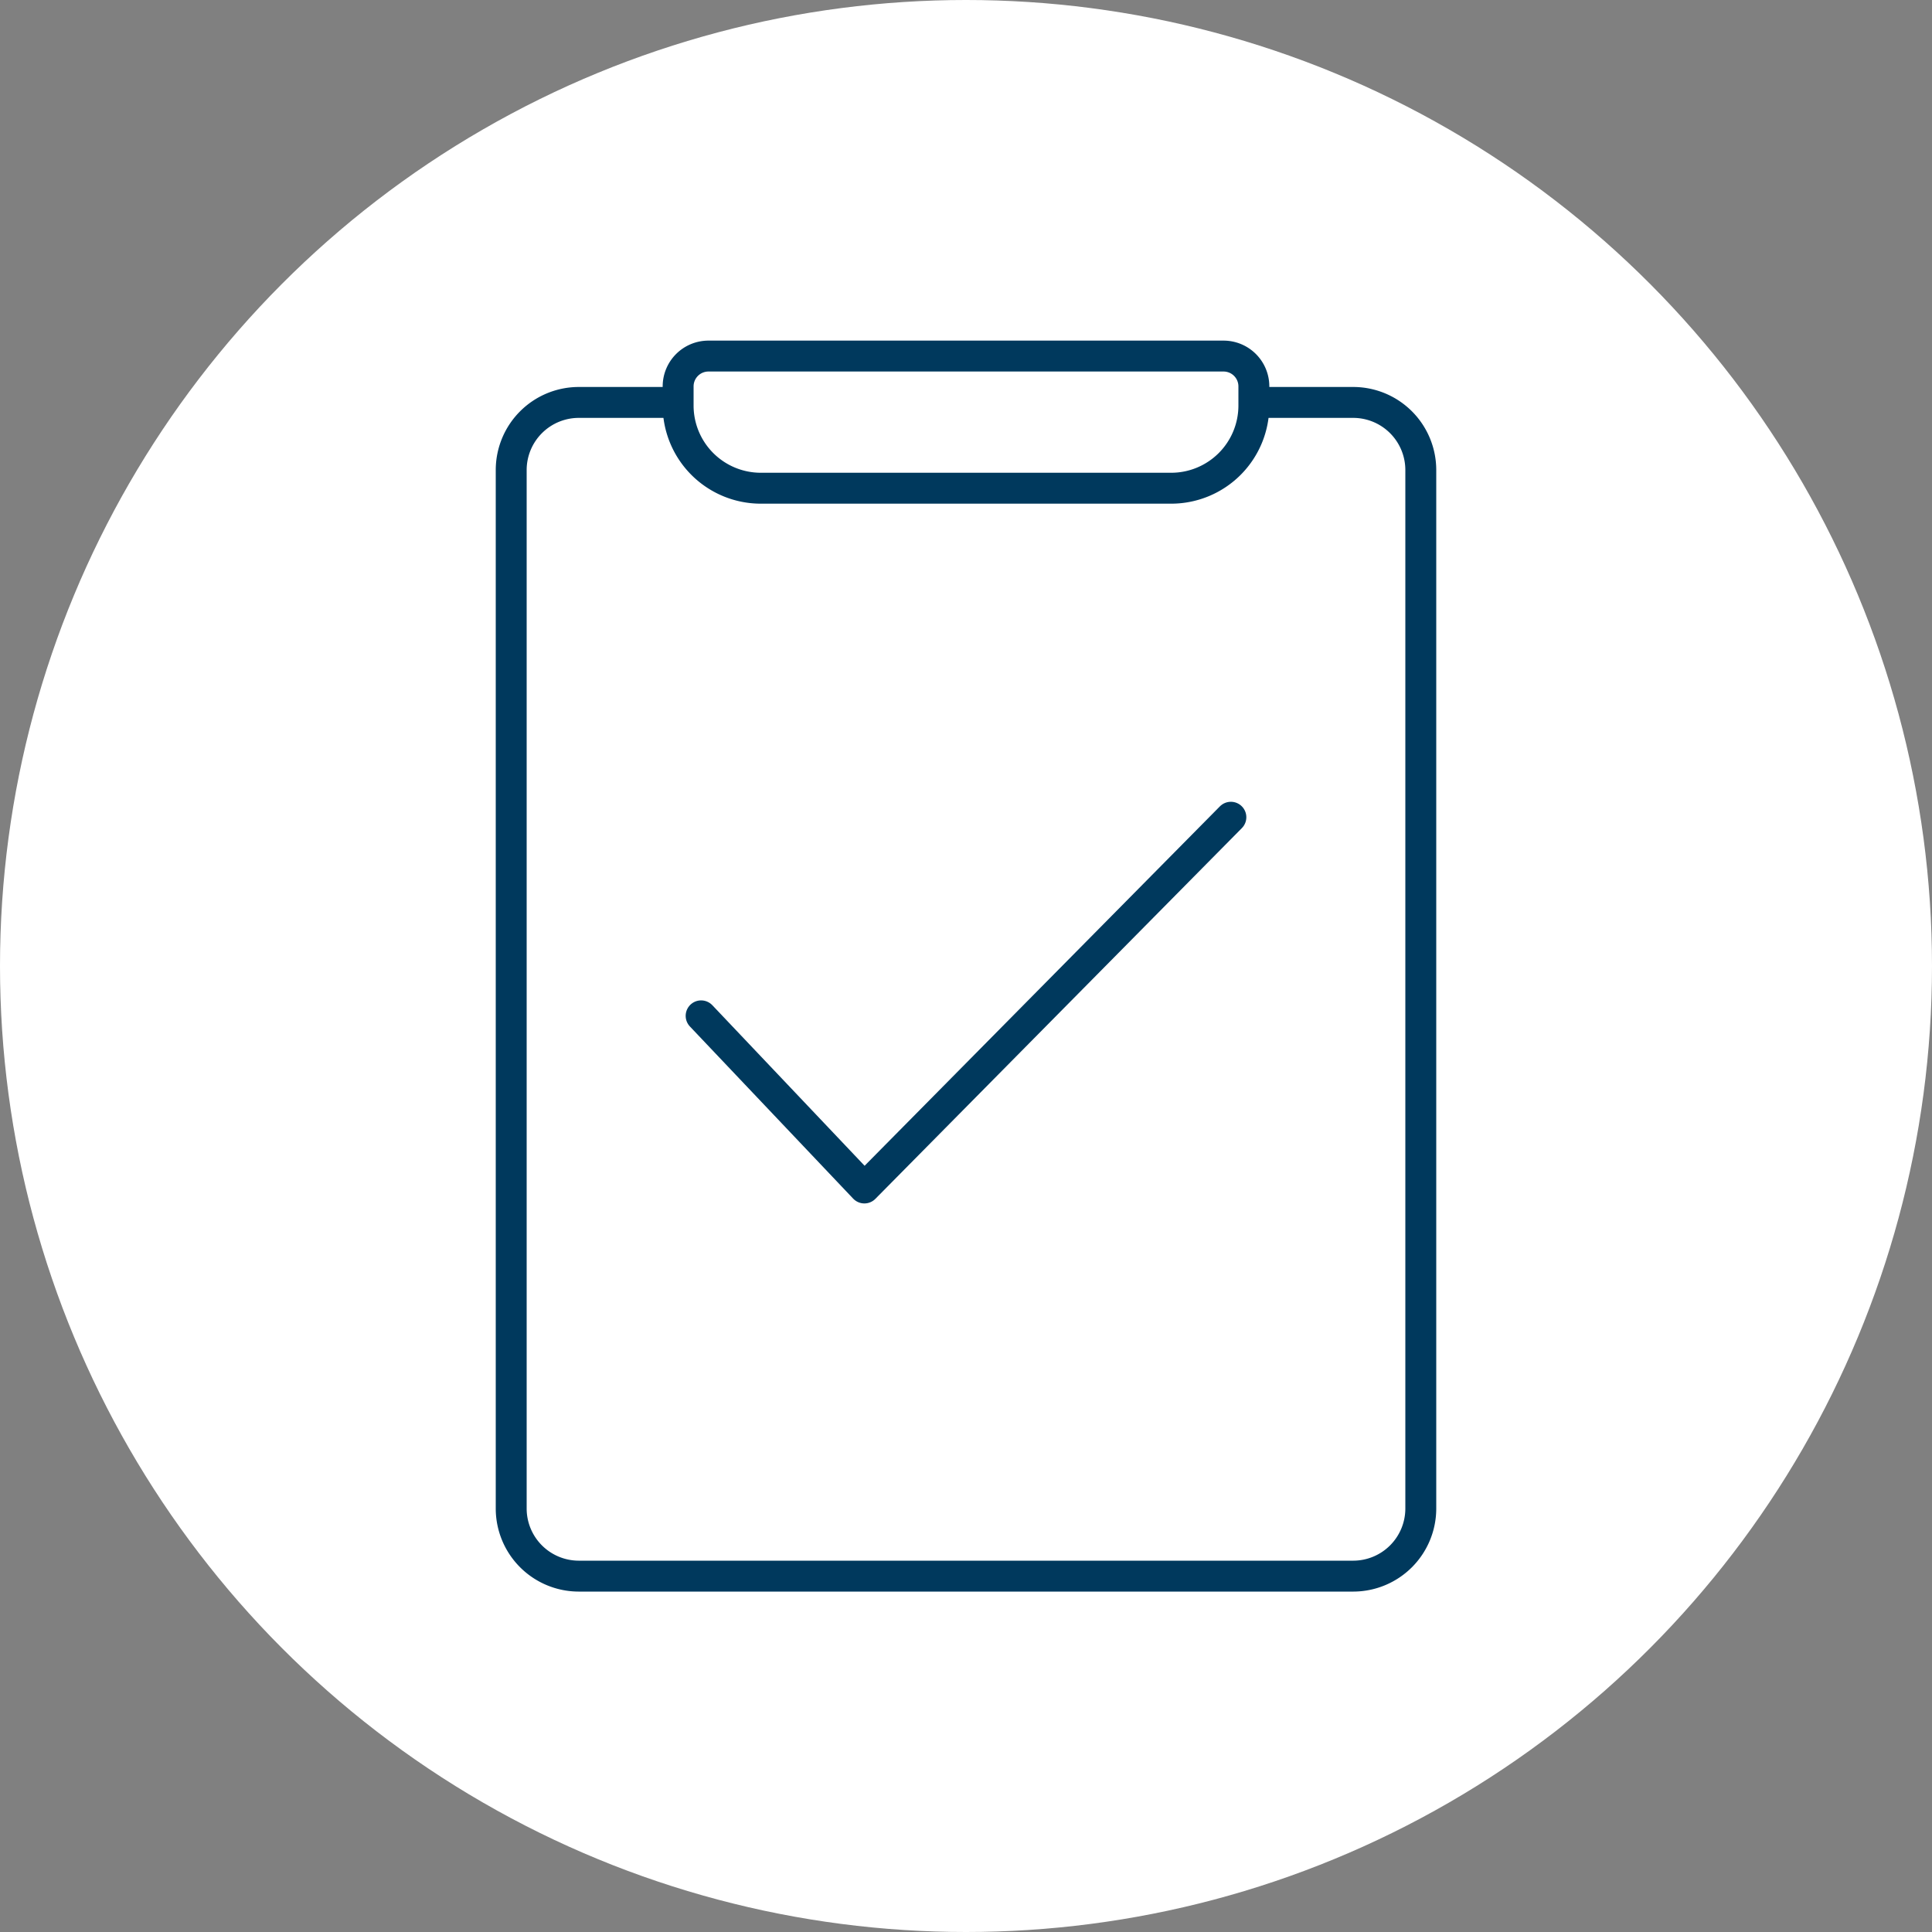 <?xml version="1.0" encoding="UTF-8"?> <svg xmlns="http://www.w3.org/2000/svg" viewBox="0 0 100 100"><rect x="0" y="0" width="100" height="100" fill="#808080" stroke="none"/><defs><style>.cls-1{fill:#fff;}.cls-2,.cls-3{fill:none;stroke:#00395d;stroke-linejoin:round;stroke-width:1.6px;}.cls-3{stroke-linecap:round;}</style></defs><title>Icons</title><g id="bg"><circle class="cls-1" cx="50" cy="50" r="50"></circle></g><g id="icon"><path class="cls-2" d="M65.36,20.83h4.7a3.5,3.5,0,0,1,3.48,3.48V78.1a3.5,3.5,0,0,1-3.48,3.48H29.94a3.5,3.5,0,0,1-3.48-3.48V24.31a3.5,3.5,0,0,1,3.48-3.48H34.5"></path><path class="cls-2" d="M35.1,20v1a4.28,4.28,0,0,0,4.27,4.27H60.63A4.28,4.28,0,0,0,64.9,21V20a1.57,1.57,0,0,0-1.57-1.57H36.67A1.57,1.57,0,0,0,35.1,20Z"></path><polyline class="cls-3" points="36.29 52.58 44.74 61.49 63.71 42.3"></polyline></g></svg> 